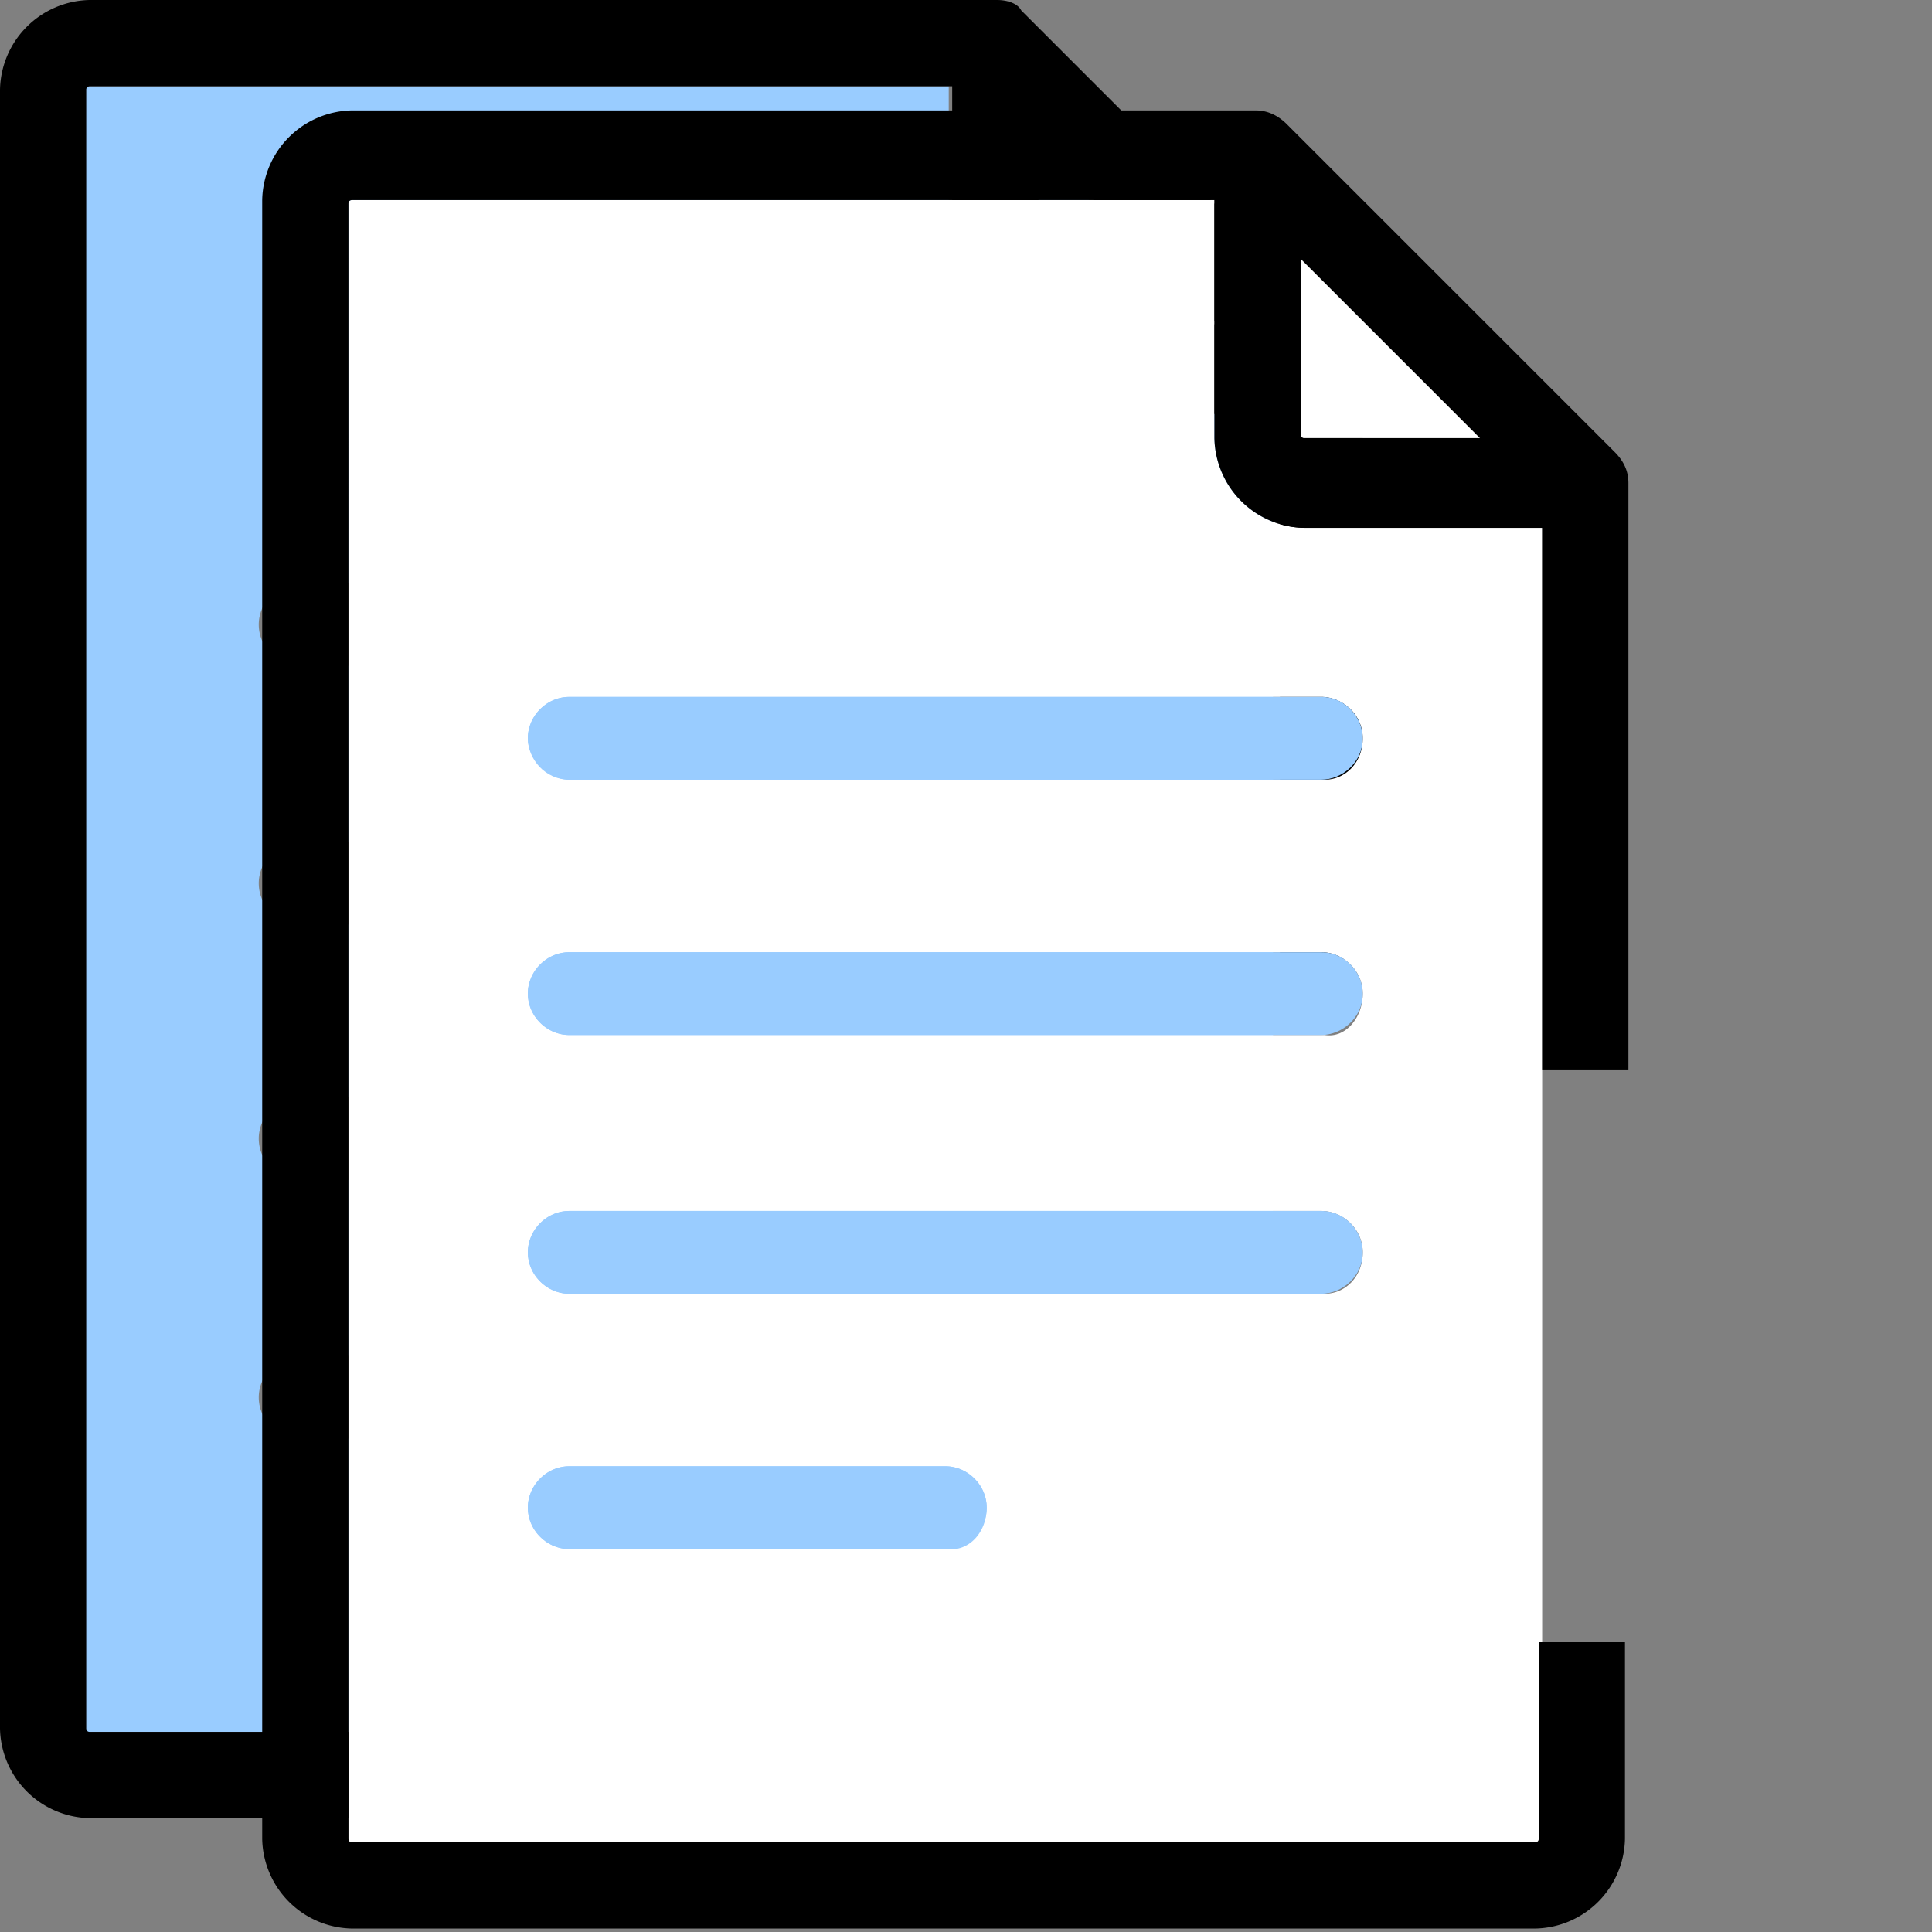 <svg xmlns="http://www.w3.org/2000/svg" xmlns:xlink="http://www.w3.org/1999/xlink" viewBox="0 0 56 56"><rect x="0" y="0" width="56" height="56" fill="#808080" stroke="none"/><path d="M36.9 11.9v38.2c0 .1-.1.1-.1.1H2.5c-.1 0-.1-.1-.1-.1V2.6c0-.1.1-.1.1-.1h25v6.9a2.65 2.65 0 0 0 2.6 2.6c0-.1 6.8-.1 6.8-.1zm-5.1 6.2c0-.7-.6-1.2-1.2-1.2H8.7c-.7 0-1.2.6-1.2 1.2 0 .7.6 1.2 1.2 1.2h21.9c.6.1 1.2-.5 1.2-1.2zm0 7.5c0-.7-.6-1.2-1.2-1.2H8.7c-.7 0-1.2.6-1.2 1.2 0 .7.6 1.2 1.2 1.2h21.9c.6 0 1.2-.5 1.2-1.2zm0 7.4c0-.7-.6-1.2-1.2-1.2H8.7c-.7 0-1.2.6-1.2 1.2 0 .7.6 1.2 1.2 1.2h21.9c.6.1 1.2-.5 1.2-1.2zm-10.9 7.5c0-.7-.6-1.2-1.2-1.2h-11c-.7 0-1.2.6-1.2 1.2 0 .7.6 1.2 1.2 1.2h10.9c.7 0 1.3-.5 1.3-1.2zm14.3-31h-5.1c-.1 0-.1-.1-.1-.2V4.2l5.2 5.3z" fill="#9cf"/><path d="M39.5 27.7v-17c0-.3-.1-.6-.4-.9L29.6.3c-.1-.2-.4-.3-.7-.3H2.6A2.65 2.65 0 0 0 0 2.6v47.5a2.65 2.65 0 0 0 2.6 2.6h34.3a2.65 2.65 0 0 0 2.6-2.6v-5.7H37v5.7c0 .1-.1.1-.1.1H2.6c-.1 0-.1-.1-.1-.1V2.6c0-.1.1-.1.1-.1h25v6.9a2.65 2.65 0 0 0 2.6 2.6h6.9v15.8h2.4zM30.2 9.5c-.1 0-.1-.1-.1-.1V4.2l5.2 5.2h-5.1z"/><path d="M44.7 15.2v38.2c0 .1-.1.1-.1.1H10.2c-.1 0-.1-.1-.1-.1V5.9c0-.1.1-.1.1-.1h25v6.9a2.65 2.65 0 0 0 2.6 2.6c0-.1 6.9-.1 6.9-.1zm-5.2 6.2c0-.7-.6-1.2-1.2-1.2H16.5c-.7 0-1.2.6-1.2 1.2s.6 1.2 1.2 1.2h21.9c.6 0 1.1-.5 1.1-1.2zm0 7.4c0-.7-.6-1.2-1.2-1.2H16.5c-.7 0-1.2.6-1.2 1.2 0 .7.6 1.2 1.2 1.2h21.9c.6.1 1.1-.5 1.1-1.2zm0 7.5c0-.7-.6-1.2-1.2-1.2H16.5c-.7 0-1.2.6-1.2 1.2 0 .7.6 1.2 1.2 1.2h21.9c.6 0 1.1-.5 1.1-1.2zm-10.9 7.4c0-.7-.6-1.2-1.2-1.2H16.5c-.7 0-1.2.6-1.2 1.2 0 .7.6 1.2 1.2 1.2h10.9c.7.1 1.2-.5 1.2-1.2zm14.3-31h-5.1c-.1 0-.1-.1-.1-.1V7.5l5.2 5.2z" fill="#fff"/><g fill="#9cf"><use xlink:href="#B"/><use xlink:href="#B" y="7.4"/><use xlink:href="#B" y="14.9"/><path d="M27.4 42.5c.7 0 1.2.6 1.2 1.2 0 .7-.6 1.2-1.2 1.2H16.5c-.7 0-1.2-.6-1.2-1.2 0-.7.6-1.2 1.2-1.2h10.9z"/></g><path d="M47.2 31V14c0-.3-.1-.6-.4-.9l-9.5-9.5c-.2-.2-.5-.4-.9-.4H10.2a2.65 2.65 0 0 0-2.6 2.6v47.5a2.65 2.65 0 0 0 2.6 2.6h34.3a2.65 2.65 0 0 0 2.6-2.6v-5.7h-2.5v5.7c0 .1-.1.1-.1.1H10.2c-.1 0-.1-.1-.1-.1V5.9c0-.1.1-.1.1-.1h25v6.9a2.65 2.65 0 0 0 2.6 2.6h6.9V31h2.5zm-9.4-18.3c-.1 0-.1-.1-.1-.1V7.5l5.2 5.2h-5.1z"/><defs ><path id="B" d="M38.3 20.2c.7 0 1.2.6 1.2 1.2 0 .7-.6 1.2-1.2 1.2H16.5c-.7 0-1.2-.6-1.2-1.2 0-.7.6-1.2 1.2-1.2h21.8z"/></defs></svg>